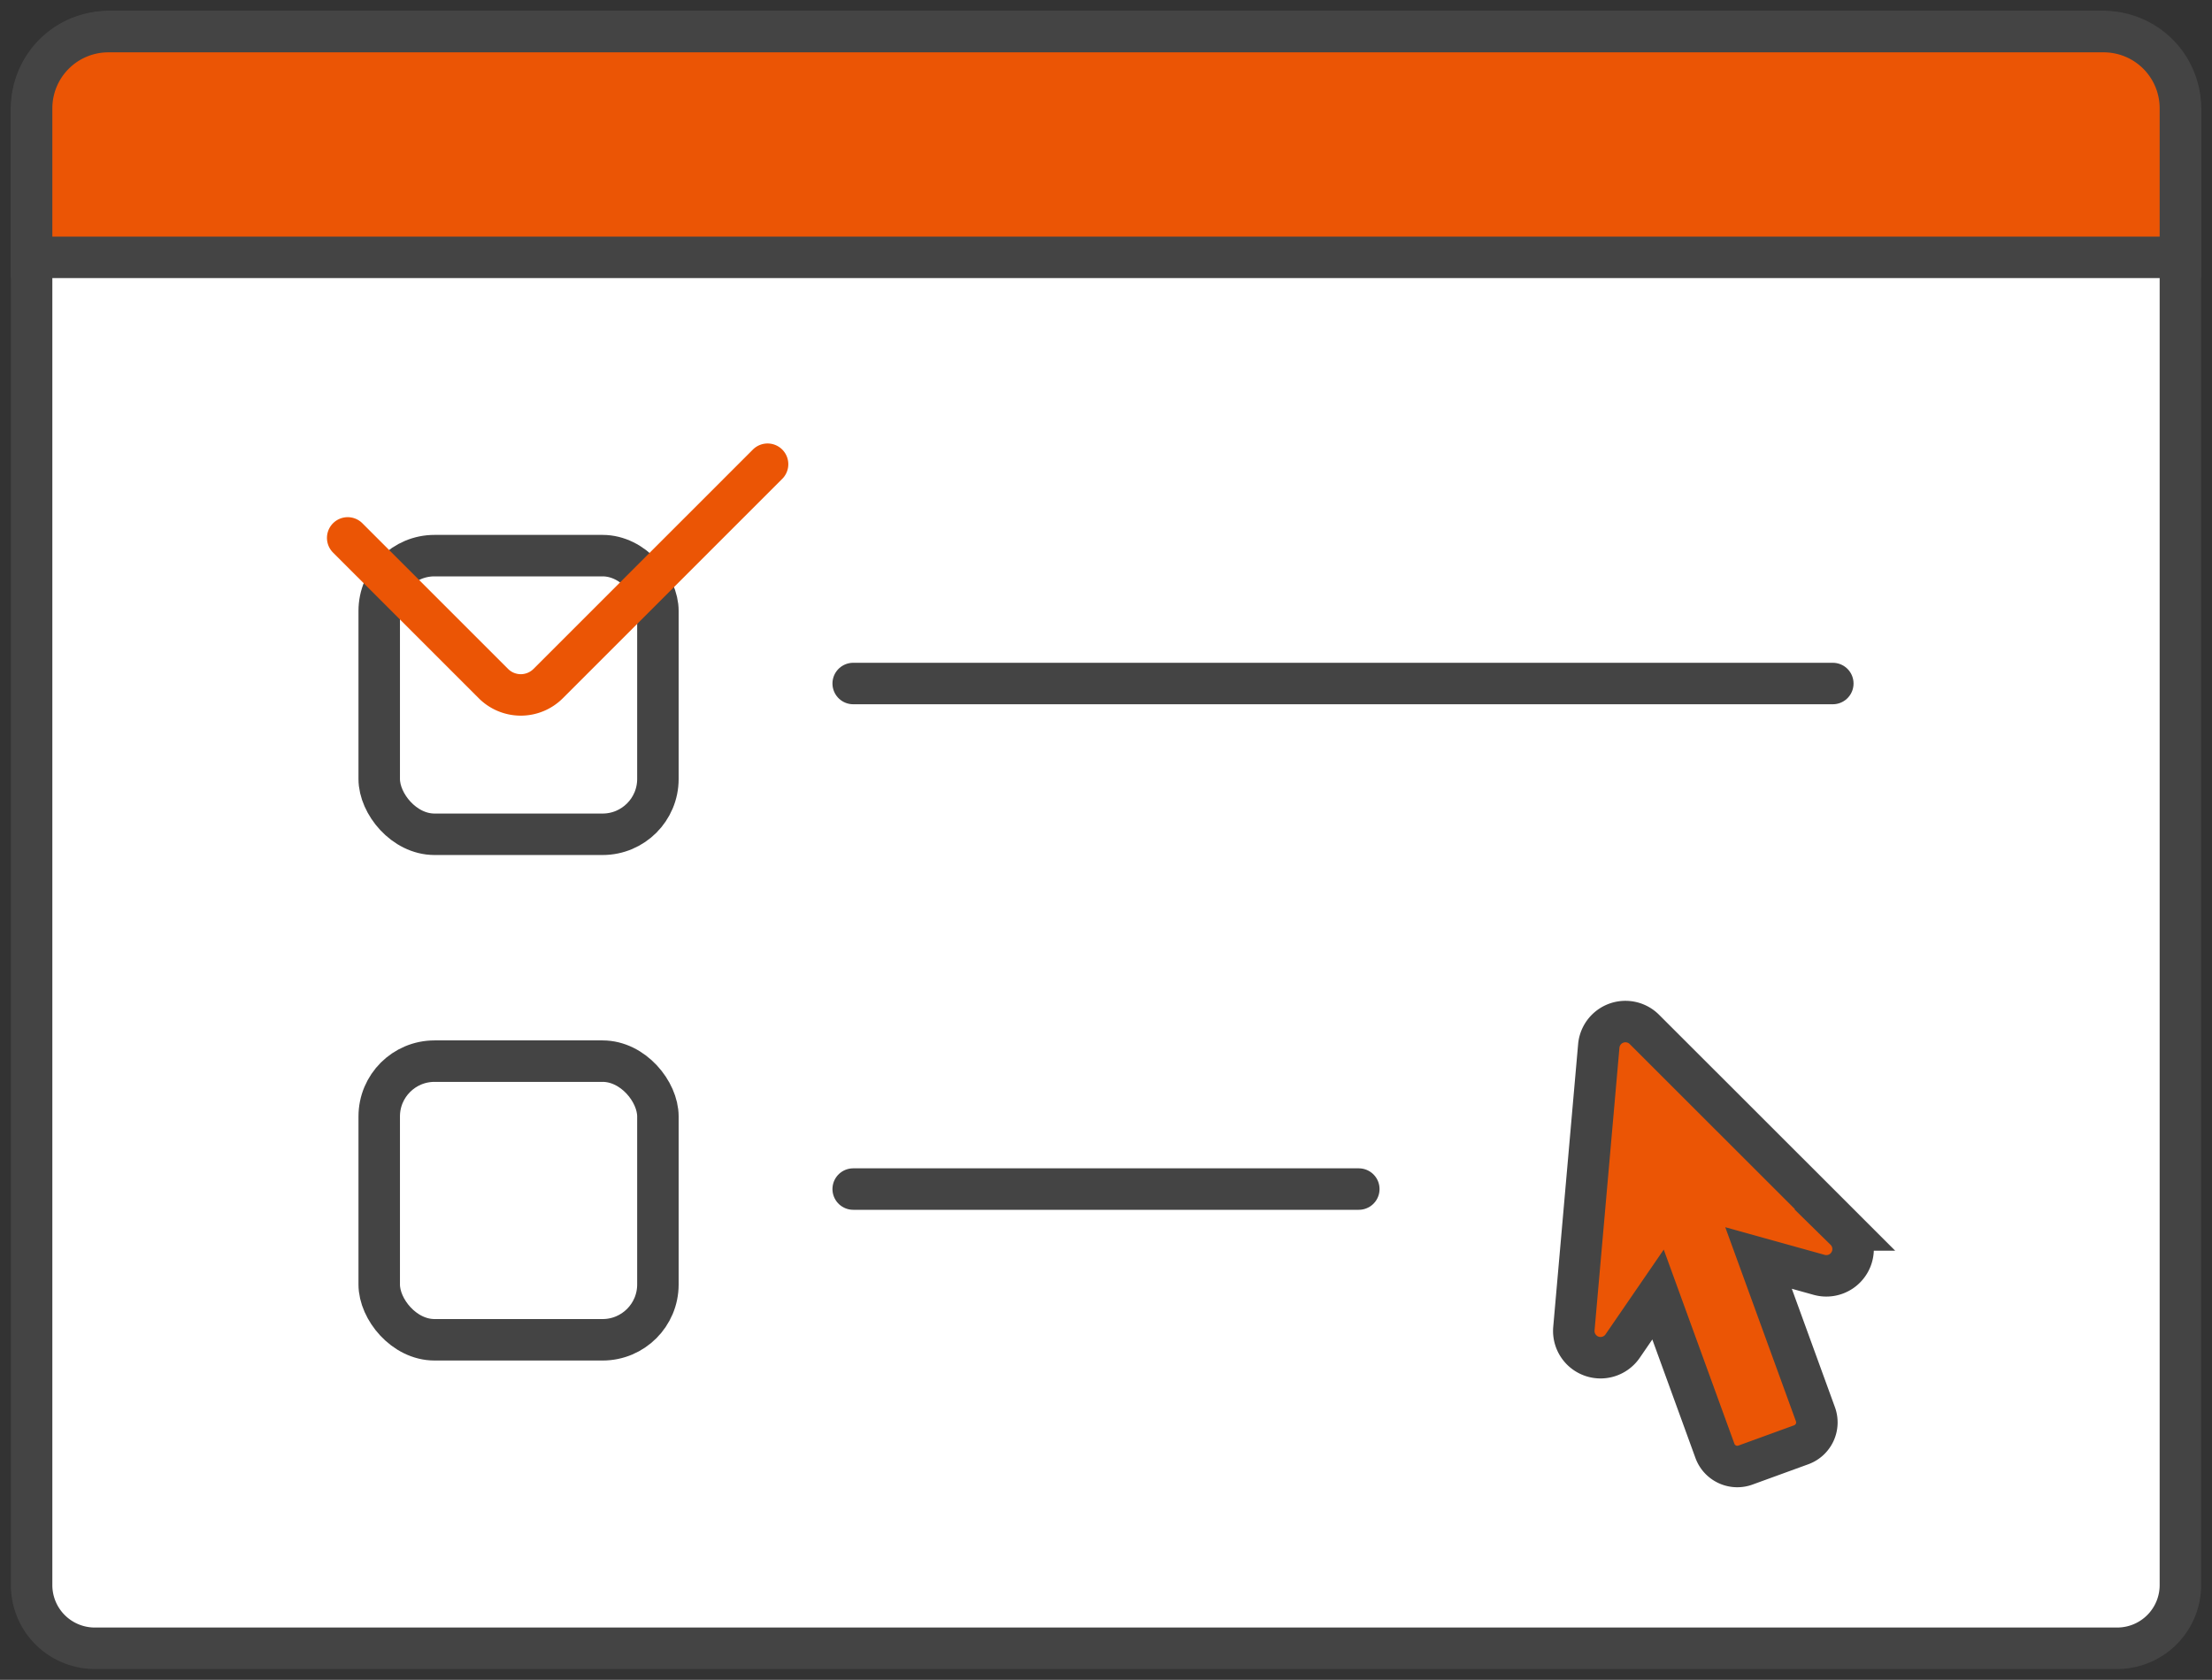 <svg xmlns="http://www.w3.org/2000/svg" xmlns:xlink="http://www.w3.org/1999/xlink" width="80" height="60.762" viewBox="0 0 80 60.762"><rect x="0" y="0" width="80" height="60.762" fill="#333333" stroke="none"/><defs><style>.a,.d,.f,.g{fill:none;}.b{clip-path:url(#a);}.c{fill:#fff;}.d,.f{stroke:#444;}.d,.f,.g{stroke-miterlimit:10;stroke-width:1.5px;}.e{fill:#eb5505;}.f,.g{stroke-linecap:round;}.g{stroke:#eb5505;}</style><clipPath id="a"><rect class="a" width="80" height="60.762" transform="translate(3 12.619)"/></clipPath></defs><g class="b" transform="translate(-3 -12.619)"><path class="c" d="M79.572,72.239H6.429a2.285,2.285,0,0,1-2.286-2.284V16.619A2.857,2.857,0,0,1,7,13.762H79a2.857,2.857,0,0,1,2.857,2.857V69.953a2.285,2.285,0,0,1-2.284,2.286h0"/><path class="d" d="M79.572,72.239H6.429a2.285,2.285,0,0,1-2.286-2.284V16.619A2.857,2.857,0,0,1,7,13.762H79a2.857,2.857,0,0,1,2.857,2.857V69.953a2.285,2.285,0,0,1-2.284,2.286Z"/><path class="e" d="M6.919,13.762H79.082a2.774,2.774,0,0,1,2.775,2.775h0v5.39H4.143v-5.39a2.776,2.776,0,0,1,2.776-2.776"/><path class="d" d="M6.919,13.762H79.082a2.774,2.774,0,0,1,2.775,2.775h0v5.39H4.143v-5.39A2.776,2.776,0,0,1,6.919,13.762Z"/><path class="c" d="M24.507,42.795H19a2.285,2.285,0,0,1-2.286-2.284V35A2.285,2.285,0,0,1,19,32.716h5.509A2.285,2.285,0,0,1,26.793,35v5.509a2.285,2.285,0,0,1-2.284,2.286Z"/><rect class="f" width="10.079" height="10.079" rx="2" transform="translate(16.715 32.717)"/><path class="c" d="M24.507,61.081H19A2.285,2.285,0,0,1,16.714,58.8V53.288A2.285,2.285,0,0,1,19,51h5.509a2.285,2.285,0,0,1,2.286,2.284v5.509a2.285,2.285,0,0,1-2.284,2.286h0"/><rect class="f" width="10.079" height="10.079" rx="2" transform="translate(16.715 51.002)"/><line class="f" x2="35.429" transform="translate(33.857 37.343)"/><line class="f" x2="18.286" transform="translate(33.857 55.629)"/><path class="g" d="M30.76,29.41l-7.935,7.935a1.4,1.4,0,0,1-1.98,0l0,0-5.27-5.269"/><path class="e" d="M69.731,57.109,62.47,49.853a.968.968,0,0,0-1.648.6l-.9,10.225a.968.968,0,0,0,1.762.632l1.281-1.866L65.023,65.1a.861.861,0,0,0,1.1.514l2.022-.736a.861.861,0,0,0,.514-1.1L66.6,58.122l2.181.607a.968.968,0,0,0,.944-1.617"/><path class="f" d="M69.731,57.109,62.47,49.853a.968.968,0,0,0-1.648.6l-.9,10.225a.968.968,0,0,0,1.762.632l1.281-1.866L65.023,65.1a.861.861,0,0,0,1.1.514l2.022-.736a.861.861,0,0,0,.514-1.1L66.6,58.122l2.181.607a.968.968,0,0,0,.949-1.62Z"/></g></svg>